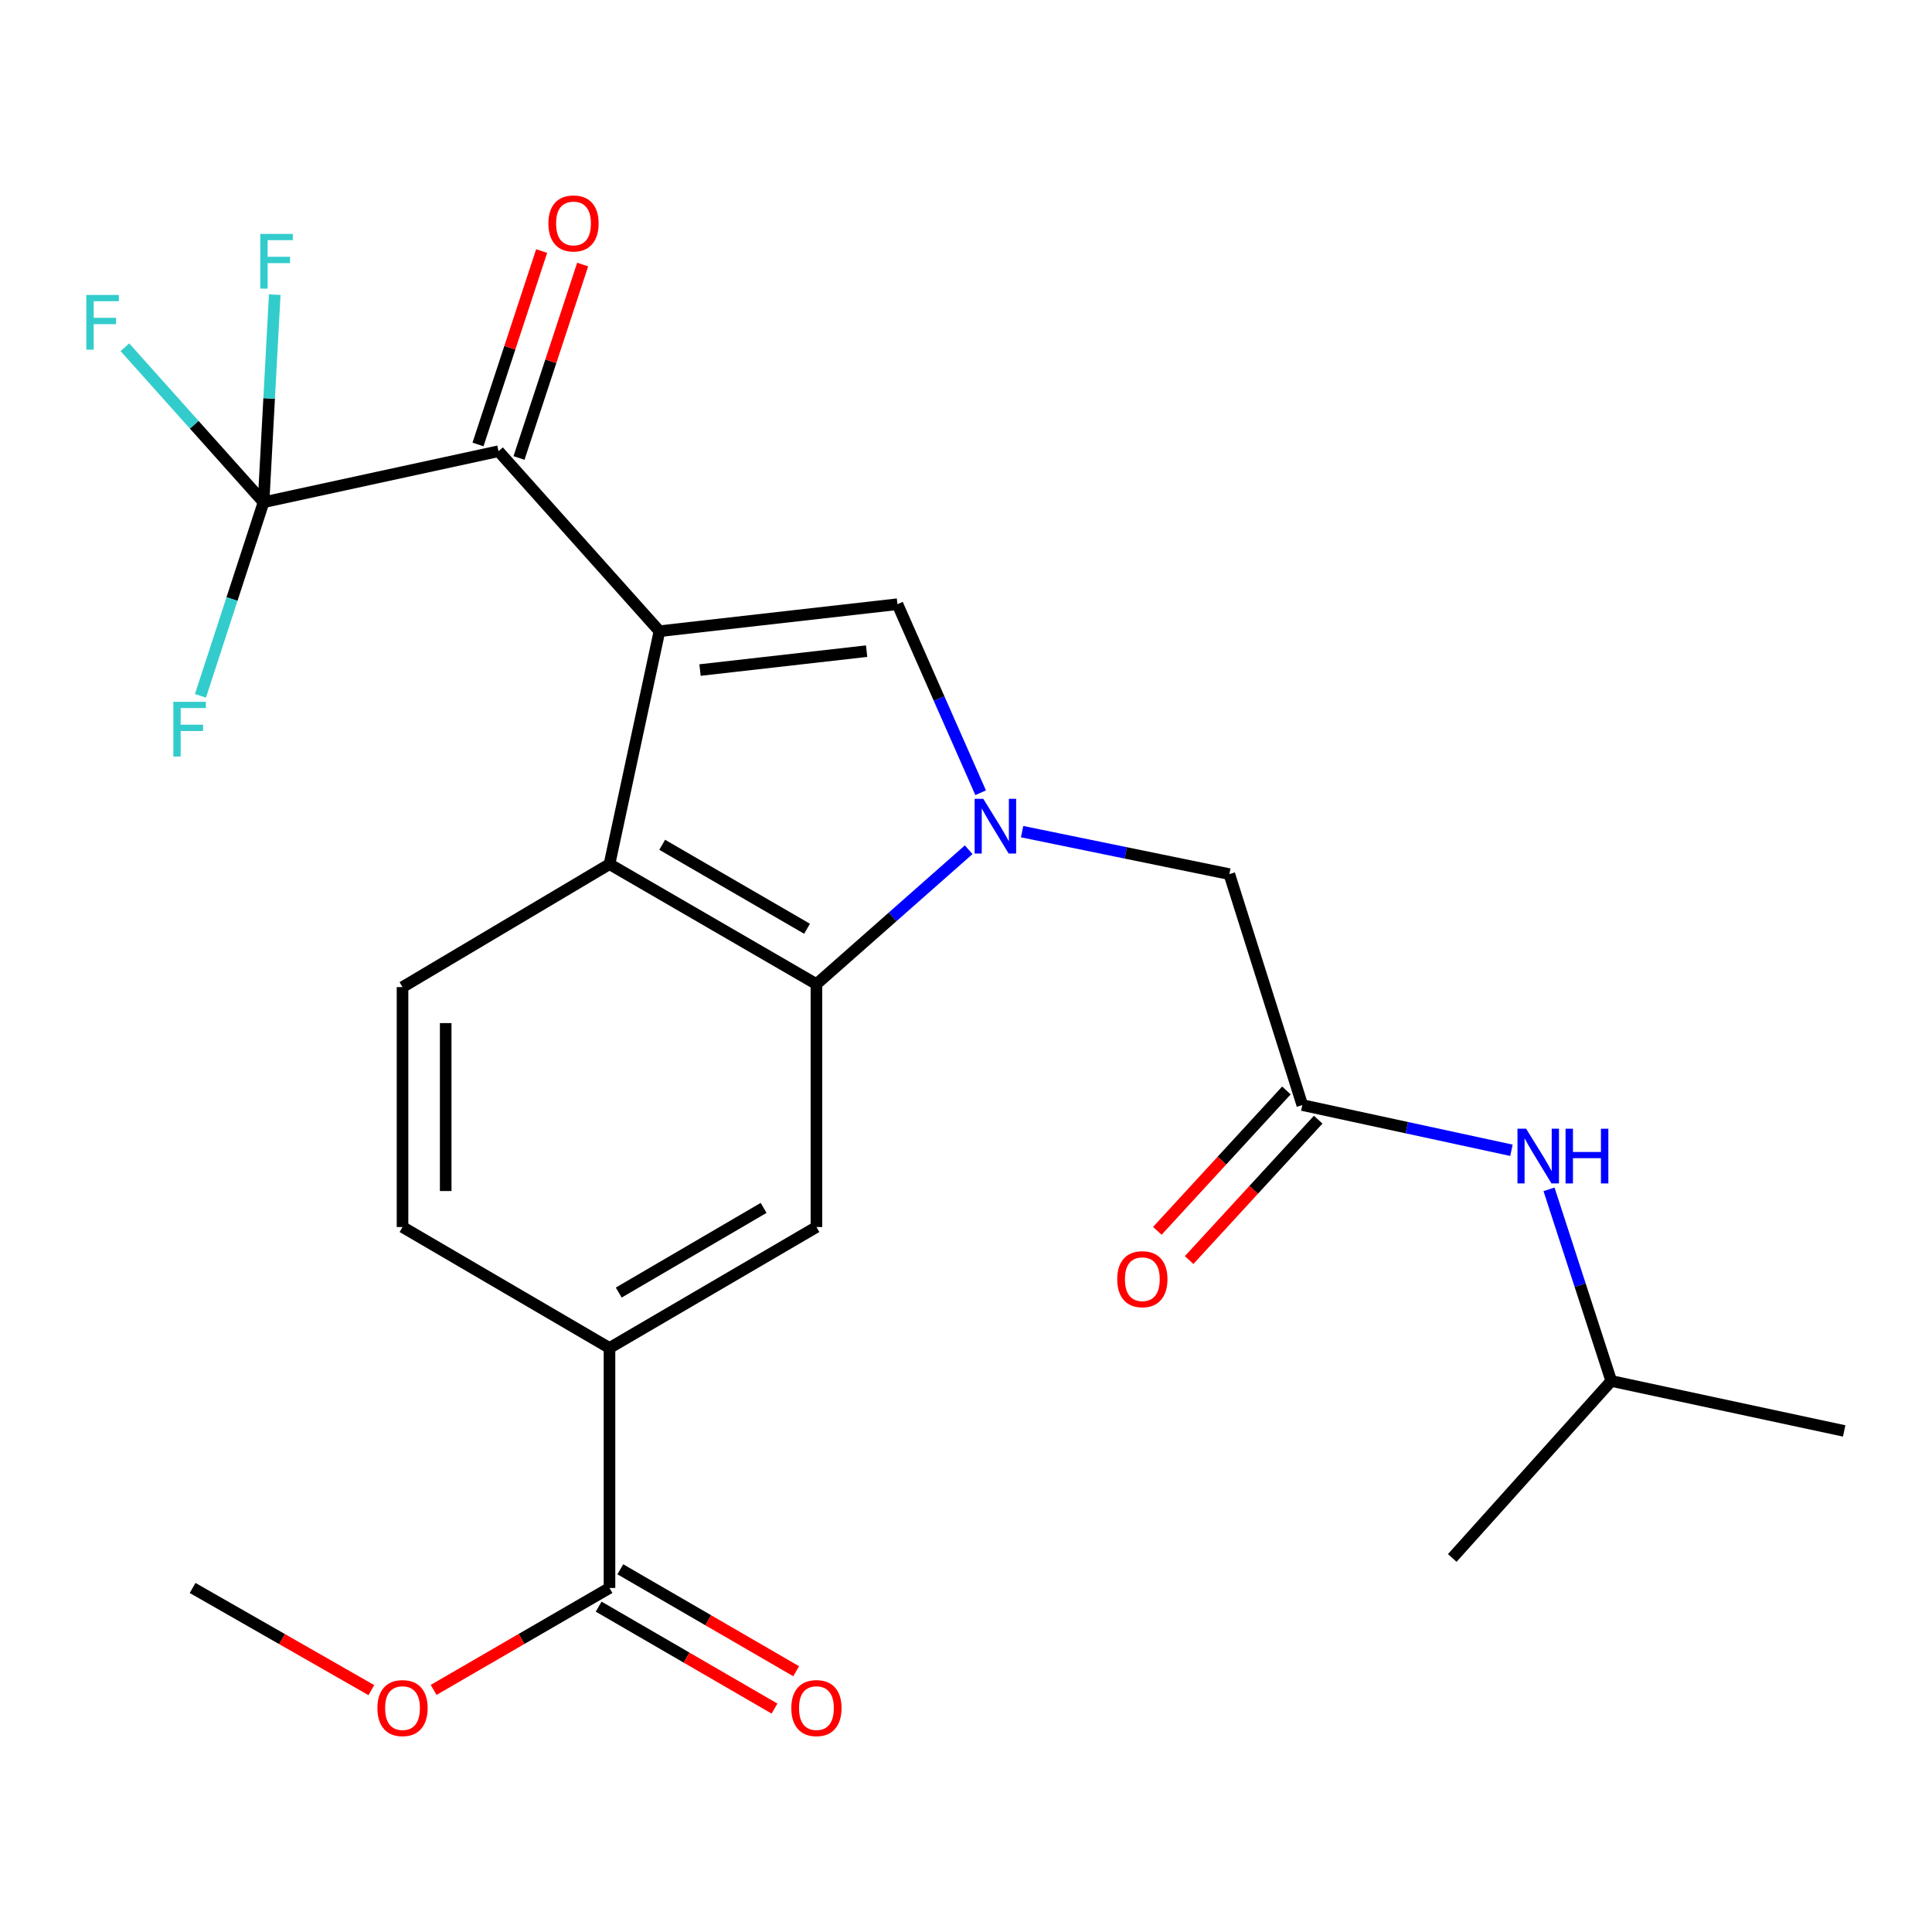 <?xml version='1.0' encoding='iso-8859-1'?>
<svg version='1.1' baseProfile='full'
              xmlns='http://www.w3.org/2000/svg'
                      xmlns:rdkit='http://www.rdkit.org/xml'
                      xmlns:xlink='http://www.w3.org/1999/xlink'
                  xml:space='preserve'
width='1000px' height='1000px' viewBox='0 0 1000 1000'>
<!-- END OF HEADER -->
<rect style='opacity:1.0;fill:#FFFFFF;stroke:none' width='1000' height='1000' x='0' y='0'> </rect>
<path class='bond-1' d='M 341.33,326.713 L 464.522,312.734' style='fill:none;fill-rule:evenodd;stroke:#000000;stroke-width:6px;stroke-linecap:butt;stroke-linejoin:miter;stroke-opacity:1' />
<path class='bond-1' d='M 362.328,346.82 L 448.563,337.035' style='fill:none;fill-rule:evenodd;stroke:#000000;stroke-width:6px;stroke-linecap:butt;stroke-linejoin:miter;stroke-opacity:1' />
<path class='bond-3' d='M 341.33,326.713 L 315.47,447.273' style='fill:none;fill-rule:evenodd;stroke:#000000;stroke-width:6px;stroke-linecap:butt;stroke-linejoin:miter;stroke-opacity:1' />
<path class='bond-4' d='M 341.33,326.713 L 258.027,233.553' style='fill:none;fill-rule:evenodd;stroke:#000000;stroke-width:6px;stroke-linecap:butt;stroke-linejoin:miter;stroke-opacity:1' />
<path class='bond-0' d='M 507.579,410.321 L 486.05,361.528' style='fill:none;fill-rule:evenodd;stroke:#0000FF;stroke-width:6px;stroke-linecap:butt;stroke-linejoin:miter;stroke-opacity:1' />
<path class='bond-0' d='M 486.05,361.528 L 464.522,312.734' style='fill:none;fill-rule:evenodd;stroke:#000000;stroke-width:6px;stroke-linecap:butt;stroke-linejoin:miter;stroke-opacity:1' />
<path class='bond-9' d='M 529.042,430.456 L 582.673,441.453' style='fill:none;fill-rule:evenodd;stroke:#0000FF;stroke-width:6px;stroke-linecap:butt;stroke-linejoin:miter;stroke-opacity:1' />
<path class='bond-9' d='M 582.673,441.453 L 636.305,452.45' style='fill:none;fill-rule:evenodd;stroke:#000000;stroke-width:6px;stroke-linecap:butt;stroke-linejoin:miter;stroke-opacity:1' />
<path class='bond-25' d='M 501.383,439.825 L 461.984,474.599' style='fill:none;fill-rule:evenodd;stroke:#0000FF;stroke-width:6px;stroke-linecap:butt;stroke-linejoin:miter;stroke-opacity:1' />
<path class='bond-25' d='M 461.984,474.599 L 422.585,509.372' style='fill:none;fill-rule:evenodd;stroke:#000000;stroke-width:6px;stroke-linecap:butt;stroke-linejoin:miter;stroke-opacity:1' />
<path class='bond-2' d='M 422.585,509.372 L 315.47,447.273' style='fill:none;fill-rule:evenodd;stroke:#000000;stroke-width:6px;stroke-linecap:butt;stroke-linejoin:miter;stroke-opacity:1' />
<path class='bond-2' d='M 417.725,480.724 L 342.745,437.255' style='fill:none;fill-rule:evenodd;stroke:#000000;stroke-width:6px;stroke-linecap:butt;stroke-linejoin:miter;stroke-opacity:1' />
<path class='bond-6' d='M 422.585,509.372 L 422.585,635.109' style='fill:none;fill-rule:evenodd;stroke:#000000;stroke-width:6px;stroke-linecap:butt;stroke-linejoin:miter;stroke-opacity:1' />
<path class='bond-11' d='M 315.47,447.273 L 208.343,510.924' style='fill:none;fill-rule:evenodd;stroke:#000000;stroke-width:6px;stroke-linecap:butt;stroke-linejoin:miter;stroke-opacity:1' />
<path class='bond-5' d='M 258.027,233.553 L 136.412,259.959' style='fill:none;fill-rule:evenodd;stroke:#000000;stroke-width:6px;stroke-linecap:butt;stroke-linejoin:miter;stroke-opacity:1' />
<path class='bond-13' d='M 268.64,237.045 L 285.112,186.989' style='fill:none;fill-rule:evenodd;stroke:#000000;stroke-width:6px;stroke-linecap:butt;stroke-linejoin:miter;stroke-opacity:1' />
<path class='bond-13' d='M 285.112,186.989 L 301.583,136.933' style='fill:none;fill-rule:evenodd;stroke:#FF0000;stroke-width:6px;stroke-linecap:butt;stroke-linejoin:miter;stroke-opacity:1' />
<path class='bond-13' d='M 247.413,230.06 L 263.885,180.004' style='fill:none;fill-rule:evenodd;stroke:#000000;stroke-width:6px;stroke-linecap:butt;stroke-linejoin:miter;stroke-opacity:1' />
<path class='bond-13' d='M 263.885,180.004 L 280.356,129.948' style='fill:none;fill-rule:evenodd;stroke:#FF0000;stroke-width:6px;stroke-linecap:butt;stroke-linejoin:miter;stroke-opacity:1' />
<path class='bond-17' d='M 136.412,259.959 L 100.532,219.844' style='fill:none;fill-rule:evenodd;stroke:#000000;stroke-width:6px;stroke-linecap:butt;stroke-linejoin:miter;stroke-opacity:1' />
<path class='bond-17' d='M 100.532,219.844 L 64.652,179.73' style='fill:none;fill-rule:evenodd;stroke:#33CCCC;stroke-width:6px;stroke-linecap:butt;stroke-linejoin:miter;stroke-opacity:1' />
<path class='bond-18' d='M 136.412,259.959 L 120.085,310.063' style='fill:none;fill-rule:evenodd;stroke:#000000;stroke-width:6px;stroke-linecap:butt;stroke-linejoin:miter;stroke-opacity:1' />
<path class='bond-18' d='M 120.085,310.063 L 103.758,360.167' style='fill:none;fill-rule:evenodd;stroke:#33CCCC;stroke-width:6px;stroke-linecap:butt;stroke-linejoin:miter;stroke-opacity:1' />
<path class='bond-19' d='M 136.412,259.959 L 139.31,206.235' style='fill:none;fill-rule:evenodd;stroke:#000000;stroke-width:6px;stroke-linecap:butt;stroke-linejoin:miter;stroke-opacity:1' />
<path class='bond-19' d='M 139.31,206.235 L 142.208,152.511' style='fill:none;fill-rule:evenodd;stroke:#33CCCC;stroke-width:6px;stroke-linecap:butt;stroke-linejoin:miter;stroke-opacity:1' />
<path class='bond-26' d='M 422.585,635.109 L 315.47,697.716' style='fill:none;fill-rule:evenodd;stroke:#000000;stroke-width:6px;stroke-linecap:butt;stroke-linejoin:miter;stroke-opacity:1' />
<path class='bond-26' d='M 395.241,625.207 L 320.261,669.032' style='fill:none;fill-rule:evenodd;stroke:#000000;stroke-width:6px;stroke-linecap:butt;stroke-linejoin:miter;stroke-opacity:1' />
<path class='bond-7' d='M 674.071,571.98 L 636.305,452.45' style='fill:none;fill-rule:evenodd;stroke:#000000;stroke-width:6px;stroke-linecap:butt;stroke-linejoin:miter;stroke-opacity:1' />
<path class='bond-12' d='M 674.071,571.98 L 728.195,583.684' style='fill:none;fill-rule:evenodd;stroke:#000000;stroke-width:6px;stroke-linecap:butt;stroke-linejoin:miter;stroke-opacity:1' />
<path class='bond-12' d='M 728.195,583.684 L 782.319,595.388' style='fill:none;fill-rule:evenodd;stroke:#0000FF;stroke-width:6px;stroke-linecap:butt;stroke-linejoin:miter;stroke-opacity:1' />
<path class='bond-16' d='M 665.846,564.417 L 632.438,600.75' style='fill:none;fill-rule:evenodd;stroke:#000000;stroke-width:6px;stroke-linecap:butt;stroke-linejoin:miter;stroke-opacity:1' />
<path class='bond-16' d='M 632.438,600.75 L 599.031,637.083' style='fill:none;fill-rule:evenodd;stroke:#FF0000;stroke-width:6px;stroke-linecap:butt;stroke-linejoin:miter;stroke-opacity:1' />
<path class='bond-16' d='M 682.296,579.542 L 648.888,615.875' style='fill:none;fill-rule:evenodd;stroke:#000000;stroke-width:6px;stroke-linecap:butt;stroke-linejoin:miter;stroke-opacity:1' />
<path class='bond-16' d='M 648.888,615.875 L 615.48,652.208' style='fill:none;fill-rule:evenodd;stroke:#FF0000;stroke-width:6px;stroke-linecap:butt;stroke-linejoin:miter;stroke-opacity:1' />
<path class='bond-8' d='M 315.47,697.716 L 208.343,635.109' style='fill:none;fill-rule:evenodd;stroke:#000000;stroke-width:6px;stroke-linecap:butt;stroke-linejoin:miter;stroke-opacity:1' />
<path class='bond-10' d='M 315.47,697.716 L 315.47,821.926' style='fill:none;fill-rule:evenodd;stroke:#000000;stroke-width:6px;stroke-linecap:butt;stroke-linejoin:miter;stroke-opacity:1' />
<path class='bond-15' d='M 309.866,831.593 L 355.376,857.976' style='fill:none;fill-rule:evenodd;stroke:#000000;stroke-width:6px;stroke-linecap:butt;stroke-linejoin:miter;stroke-opacity:1' />
<path class='bond-15' d='M 355.376,857.976 L 400.885,884.36' style='fill:none;fill-rule:evenodd;stroke:#FF0000;stroke-width:6px;stroke-linecap:butt;stroke-linejoin:miter;stroke-opacity:1' />
<path class='bond-15' d='M 321.074,812.26 L 366.584,838.644' style='fill:none;fill-rule:evenodd;stroke:#000000;stroke-width:6px;stroke-linecap:butt;stroke-linejoin:miter;stroke-opacity:1' />
<path class='bond-15' d='M 366.584,838.644 L 412.093,865.027' style='fill:none;fill-rule:evenodd;stroke:#FF0000;stroke-width:6px;stroke-linecap:butt;stroke-linejoin:miter;stroke-opacity:1' />
<path class='bond-20' d='M 315.47,821.926 L 269.954,848.31' style='fill:none;fill-rule:evenodd;stroke:#000000;stroke-width:6px;stroke-linecap:butt;stroke-linejoin:miter;stroke-opacity:1' />
<path class='bond-20' d='M 269.954,848.31 L 224.439,874.695' style='fill:none;fill-rule:evenodd;stroke:#FF0000;stroke-width:6px;stroke-linecap:butt;stroke-linejoin:miter;stroke-opacity:1' />
<path class='bond-14' d='M 208.343,510.924 L 208.343,635.109' style='fill:none;fill-rule:evenodd;stroke:#000000;stroke-width:6px;stroke-linecap:butt;stroke-linejoin:miter;stroke-opacity:1' />
<path class='bond-14' d='M 230.69,529.551 L 230.69,616.481' style='fill:none;fill-rule:evenodd;stroke:#000000;stroke-width:6px;stroke-linecap:butt;stroke-linejoin:miter;stroke-opacity:1' />
<path class='bond-21' d='M 801.775,615.605 L 817.88,665.196' style='fill:none;fill-rule:evenodd;stroke:#0000FF;stroke-width:6px;stroke-linecap:butt;stroke-linejoin:miter;stroke-opacity:1' />
<path class='bond-21' d='M 817.88,665.196 L 833.986,714.787' style='fill:none;fill-rule:evenodd;stroke:#000000;stroke-width:6px;stroke-linecap:butt;stroke-linejoin:miter;stroke-opacity:1' />
<path class='bond-22' d='M 192.214,874.807 L 145.952,848.367' style='fill:none;fill-rule:evenodd;stroke:#FF0000;stroke-width:6px;stroke-linecap:butt;stroke-linejoin:miter;stroke-opacity:1' />
<path class='bond-22' d='M 145.952,848.367 L 99.689,821.926' style='fill:none;fill-rule:evenodd;stroke:#000000;stroke-width:6px;stroke-linecap:butt;stroke-linejoin:miter;stroke-opacity:1' />
<path class='bond-23' d='M 833.986,714.787 L 954.545,740.647' style='fill:none;fill-rule:evenodd;stroke:#000000;stroke-width:6px;stroke-linecap:butt;stroke-linejoin:miter;stroke-opacity:1' />
<path class='bond-24' d='M 833.986,714.787 L 751.688,806.395' style='fill:none;fill-rule:evenodd;stroke:#000000;stroke-width:6px;stroke-linecap:butt;stroke-linejoin:miter;stroke-opacity:1' />
<path  class='atom-1' d='M 508.951 413.461
L 518.231 428.461
Q 519.151 429.941, 520.631 432.621
Q 522.111 435.301, 522.191 435.461
L 522.191 413.461
L 525.951 413.461
L 525.951 441.781
L 522.071 441.781
L 512.111 425.381
Q 510.951 423.461, 509.711 421.261
Q 508.511 419.061, 508.151 418.381
L 508.151 441.781
L 504.471 441.781
L 504.471 413.461
L 508.951 413.461
' fill='#0000FF'/>
<path  class='atom-13' d='M 789.923 584.226
L 799.203 599.226
Q 800.123 600.706, 801.603 603.386
Q 803.083 606.066, 803.163 606.226
L 803.163 584.226
L 806.923 584.226
L 806.923 612.546
L 803.043 612.546
L 793.083 596.146
Q 791.923 594.226, 790.683 592.026
Q 789.483 589.826, 789.123 589.146
L 789.123 612.546
L 785.443 612.546
L 785.443 584.226
L 789.923 584.226
' fill='#0000FF'/>
<path  class='atom-13' d='M 810.323 584.226
L 814.163 584.226
L 814.163 596.266
L 828.643 596.266
L 828.643 584.226
L 832.483 584.226
L 832.483 612.546
L 828.643 612.546
L 828.643 599.466
L 814.163 599.466
L 814.163 612.546
L 810.323 612.546
L 810.323 584.226
' fill='#0000FF'/>
<path  class='atom-14' d='M 283.848 115.655
Q 283.848 108.855, 287.208 105.055
Q 290.568 101.255, 296.848 101.255
Q 303.128 101.255, 306.488 105.055
Q 309.848 108.855, 309.848 115.655
Q 309.848 122.535, 306.448 126.455
Q 303.048 130.335, 296.848 130.335
Q 290.608 130.335, 287.208 126.455
Q 283.848 122.575, 283.848 115.655
M 296.848 127.135
Q 301.168 127.135, 303.488 124.255
Q 305.848 121.335, 305.848 115.655
Q 305.848 110.095, 303.488 107.295
Q 301.168 104.455, 296.848 104.455
Q 292.528 104.455, 290.168 107.255
Q 287.848 110.055, 287.848 115.655
Q 287.848 121.375, 290.168 124.255
Q 292.528 127.135, 296.848 127.135
' fill='#FF0000'/>
<path  class='atom-16' d='M 409.585 884.105
Q 409.585 877.305, 412.945 873.505
Q 416.305 869.705, 422.585 869.705
Q 428.865 869.705, 432.225 873.505
Q 435.585 877.305, 435.585 884.105
Q 435.585 890.985, 432.185 894.905
Q 428.785 898.785, 422.585 898.785
Q 416.345 898.785, 412.945 894.905
Q 409.585 891.025, 409.585 884.105
M 422.585 895.585
Q 426.905 895.585, 429.225 892.705
Q 431.585 889.785, 431.585 884.105
Q 431.585 878.545, 429.225 875.745
Q 426.905 872.905, 422.585 872.905
Q 418.265 872.905, 415.905 875.705
Q 413.585 878.505, 413.585 884.105
Q 413.585 889.825, 415.905 892.705
Q 418.265 895.585, 422.585 895.585
' fill='#FF0000'/>
<path  class='atom-17' d='M 578.277 662.104
Q 578.277 655.304, 581.637 651.504
Q 584.997 647.704, 591.277 647.704
Q 597.557 647.704, 600.917 651.504
Q 604.277 655.304, 604.277 662.104
Q 604.277 668.984, 600.877 672.904
Q 597.477 676.784, 591.277 676.784
Q 585.037 676.784, 581.637 672.904
Q 578.277 669.024, 578.277 662.104
M 591.277 673.584
Q 595.597 673.584, 597.917 670.704
Q 600.277 667.784, 600.277 662.104
Q 600.277 656.544, 597.917 653.744
Q 595.597 650.904, 591.277 650.904
Q 586.957 650.904, 584.597 653.704
Q 582.277 656.504, 582.277 662.104
Q 582.277 667.824, 584.597 670.704
Q 586.957 673.584, 591.277 673.584
' fill='#FF0000'/>
<path  class='atom-18' d='M 44.689 152.663
L 61.529 152.663
L 61.529 155.903
L 48.489 155.903
L 48.489 164.503
L 60.089 164.503
L 60.089 167.783
L 48.489 167.783
L 48.489 180.983
L 44.689 180.983
L 44.689 152.663
' fill='#33CCCC'/>
<path  class='atom-19' d='M 89.717 363.255
L 106.557 363.255
L 106.557 366.495
L 93.517 366.495
L 93.517 375.095
L 105.117 375.095
L 105.117 378.375
L 93.517 378.375
L 93.517 391.575
L 89.717 391.575
L 89.717 363.255
' fill='#33CCCC'/>
<path  class='atom-20' d='M 134.721 121.068
L 151.561 121.068
L 151.561 124.308
L 138.521 124.308
L 138.521 132.908
L 150.121 132.908
L 150.121 136.188
L 138.521 136.188
L 138.521 149.388
L 134.721 149.388
L 134.721 121.068
' fill='#33CCCC'/>
<path  class='atom-21' d='M 195.343 884.105
Q 195.343 877.305, 198.703 873.505
Q 202.063 869.705, 208.343 869.705
Q 214.623 869.705, 217.983 873.505
Q 221.343 877.305, 221.343 884.105
Q 221.343 890.985, 217.943 894.905
Q 214.543 898.785, 208.343 898.785
Q 202.103 898.785, 198.703 894.905
Q 195.343 891.025, 195.343 884.105
M 208.343 895.585
Q 212.663 895.585, 214.983 892.705
Q 217.343 889.785, 217.343 884.105
Q 217.343 878.545, 214.983 875.745
Q 212.663 872.905, 208.343 872.905
Q 204.023 872.905, 201.663 875.705
Q 199.343 878.505, 199.343 884.105
Q 199.343 889.825, 201.663 892.705
Q 204.023 895.585, 208.343 895.585
' fill='#FF0000'/>
</svg>
